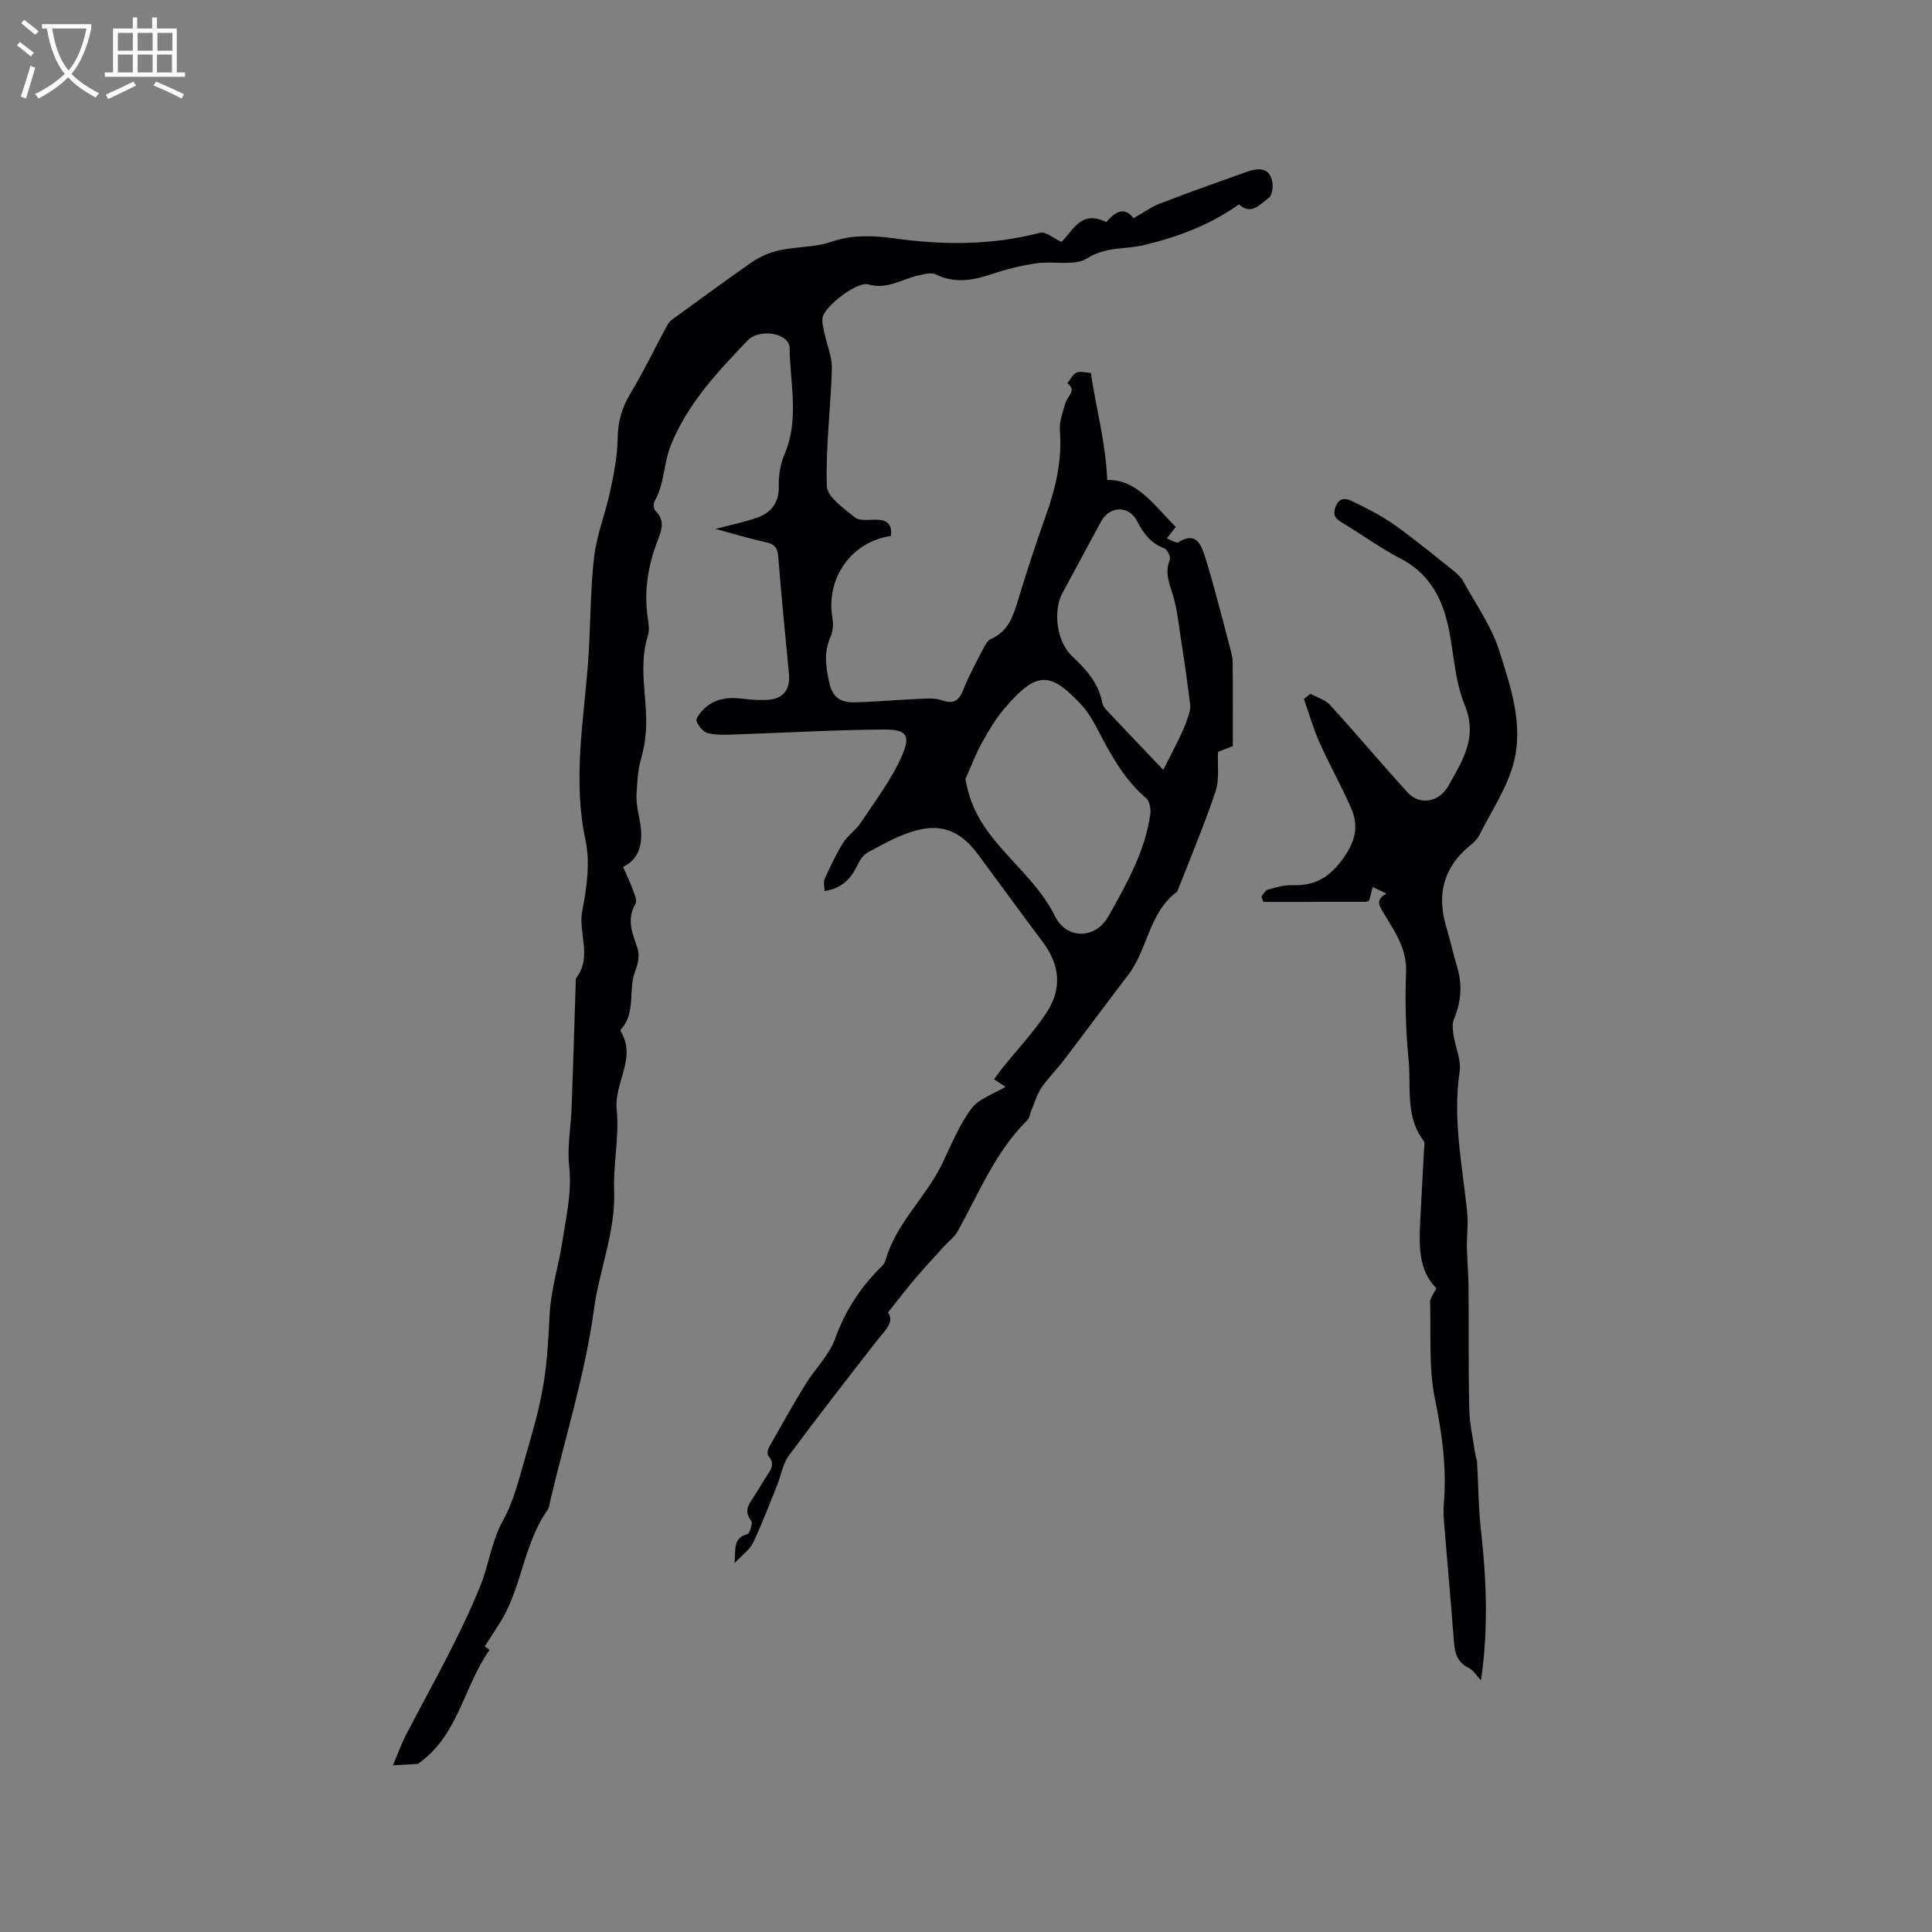 <svg enable-background="new 0 0 400 400" viewBox="0 0 400 400" xmlns="http://www.w3.org/2000/svg"><rect x="0" y="0" width="400" height="400" fill="#808080" stroke="none"/><path d="m184.47 110.96c-8.19 1.17-13.51 8.78-12.14 16.86.22 1.29.16 2.83-.36 3.99-1.45 3.2-1 6.19-.29 9.51.71 3.28 2.59 4.15 5.29 4.09 4.33-.1 8.65-.51 12.98-.7 1.68-.07 3.5-.26 5.03.27 2.51.86 3.58.08 4.49-2.23 1.12-2.85 2.61-5.55 4.02-8.28.42-.82.95-1.87 1.69-2.19 3.55-1.54 4.56-4.64 5.57-7.95 1.78-5.87 3.68-11.71 5.75-17.49 2.06-5.75 3.42-11.53 2.94-17.71-.15-1.9.63-3.92 1.19-5.82.39-1.33 2.37-2.44.36-3.97.61-.76 1.08-1.81 1.87-2.18.75-.36 1.84 0 2.99.05 1.06 7.31 3.08 14.36 3.39 22.15 6.28-.09 9.75 5.35 14.19 9.72-.57.74-1.06 1.37-1.85 2.4.92.32 1.98 1.05 2.4.79 3.32-2.1 4.52-.02 5.38 2.61.88 2.69 1.63 5.42 2.37 8.15.99 3.64 1.95 7.29 2.89 10.94.26 1.01.58 2.04.59 3.07.06 5.82.03 11.65.03 17.44-1.56.6-2.51.96-3.06 1.18-.14 2.89.31 5.76-.51 8.21-2.33 6.91-5.17 13.64-7.82 20.44-.04.1-.06.23-.13.29-5.85 4.3-6.06 11.92-10.15 17.26-4.49 5.87-8.88 11.82-13.36 17.7-1.48 1.94-3.25 3.66-4.61 5.67-.95 1.41-1.41 3.14-2.09 4.73-.28.67-.37 1.52-.84 1.99-6.63 6.56-10.01 15.13-14.44 23.05-.64 1.14-1.81 1.98-2.71 2.98-2.02 2.23-4.09 4.43-6.04 6.72-1.85 2.18-3.58 4.46-5.63 7.03 1.41 2.03-.66 3.75-2.2 5.72-6.17 7.94-12.37 15.86-18.35 23.95-1.25 1.7-1.58 4.07-2.4 6.1-1.62 4-3.15 8.05-5 11.94-.67 1.41-2.17 2.42-3.83 4.19.28-2.95-.34-5.22 2.66-5.99.51-.13 1.17-2.33.79-2.81-1.51-1.92-.57-3.28.46-4.82.94-1.41 1.77-2.89 2.69-4.31.87-1.35 1.9-2.6.43-4.24-.28-.32-.19-1.26.07-1.72 2.48-4.41 4.95-8.83 7.6-13.14 1.98-3.23 4.93-6.04 6.16-9.5 1.91-5.34 4.77-9.83 8.57-13.87.65-.69 1.56-1.36 1.8-2.2 2.2-7.84 8.53-13.23 11.91-20.37 1.81-3.82 3.44-7.85 5.95-11.18 1.57-2.07 4.63-3.01 7.02-4.45-.71-.47-1.54-1.02-2.37-1.57.62-.83 1.2-1.68 1.85-2.48 2.98-3.71 6.28-7.21 8.9-11.15 3.45-5.18 2.9-10.05-.77-14.94-4.46-5.93-8.81-11.93-13.23-17.9-3.87-5.23-8.02-6.74-14.13-4.68-3.08 1.04-5.98 2.66-8.84 4.22-.88.48-1.58 1.57-2.04 2.53-1.35 2.85-3.24 4.89-6.85 5.42 0-.97-.25-1.87.04-2.52 1.16-2.54 2.34-5.09 3.81-7.45.98-1.56 2.68-2.67 3.7-4.22 2.99-4.53 6.37-8.93 8.51-13.86 1.84-4.24.89-5.41-3.74-5.39-10.15.06-20.3.67-30.45 1.01-1.99.07-4.05.19-5.95-.24-.98-.22-2.02-1.48-2.41-2.5-.21-.56.75-1.75 1.42-2.42 2.19-2.19 4.94-2.62 7.92-2.25 1.68.21 3.39.33 5.07.27 3.55-.13 5.05-2.04 4.71-5.56-.78-8.02-1.56-16.04-2.2-24.06-.14-1.77-.66-2.61-2.46-3-3.36-.73-6.66-1.74-10.52-2.78 3.21-.85 5.89-1.4 8.46-2.28 3.1-1.07 4.74-3.17 4.63-6.74-.06-2.15.36-4.49 1.2-6.47 3.09-7.24 1.12-14.67 1.04-22-.03-3-6.19-4.17-8.74-1.49-6.19 6.5-12.33 12.94-15.84 21.63-1.55 3.85-1.31 8.04-3.38 11.63-.28.49-.19 1.63.19 1.99 2.05 1.96 1.26 4.02.45 6.12-2.02 5.24-2.88 10.61-2.02 16.21.17 1.14.34 2.42.01 3.47-2.05 6.4-.1 12.84-.39 19.25-.1 2.16-.48 4.36-1.08 6.45-.67 2.31-.71 4.59-.88 6.91-.23 3.07.96 5.67.96 8.54.01 3.03-.91 5.32-3.76 6.76.74 1.69 1.44 3.11 1.97 4.59.35.98 1 2.34.61 3.01-1.94 3.31-.61 6.21.44 9.35.45 1.35.04 3.21-.51 4.63-1.51 3.91.23 8.61-2.98 12.07-.06.07-.12.23-.08.29 3.5 5.55-1.34 10.7-.77 16.25.57 5.53-.73 11.22-.53 16.82.31 8.54-3.06 16.34-4.17 24.53-1.83 13.49-5.93 26.39-9.02 39.56-.17.72-.25 1.54-.65 2.11-4.46 6.38-5.15 14.28-8.56 21.06-1.21 2.41-2.83 4.61-4.4 7.12.15.1.66.46 1.01.7-5.43 7.7-6.45 17.8-14.85 23.62-1.16.07-2.97.17-5.16.29.93-2.17 1.73-4.42 2.82-6.52 5.27-10.13 10.97-19.99 15.29-30.66 1.79-4.43 2.29-9.2 4.68-13.5 2.32-4.17 3.43-9.06 4.79-13.71 1.4-4.77 2.77-9.59 3.59-14.48.8-4.79 1.02-9.69 1.28-14.55.28-5.19 1.9-10.16 2.65-15.13.74-4.92 1.99-10.1 1.4-15.37-.45-4.05.35-8.22.5-12.34.31-8.6.57-17.21.85-25.81.01-.31-.07-.72.09-.93 3.4-4.38.35-9.35 1.28-14.03.93-4.73 1.64-9.92.65-14.53-2.64-12.32-.41-24.5.52-36.6.56-7.35.42-14.74 1.27-22.04.53-4.58 2.34-8.99 3.31-13.54.77-3.61 1.51-7.3 1.56-10.97.04-3.43.84-6.3 2.6-9.23 2.82-4.68 5.16-9.64 7.8-14.43.42-.76 1.33-1.29 2.08-1.83 5.04-3.66 10.06-7.36 15.18-10.92 1.42-.99 3.07-1.78 4.72-2.27 3.89-1.13 8.03-.71 11.97-2.07 4.1-1.42 8.42-1.31 12.84-.69 10.12 1.42 20.25 1.48 30.29-1.16 1.12-.29 2.68 1.12 4.38 1.89 2.23-1.87 3.86-6.8 9.28-4.09 1.61-1.77 3.54-3.55 5.68-.8 1.91-1.08 3.57-2.31 5.42-3.02 5.92-2.29 11.91-4.42 17.89-6.54 3.28-1.16 4.95-.54 5.42 2.15.18 1.03-.07 2.7-.75 3.2-1.8 1.29-3.62 3.71-6.16 1.34-6.01 4.27-12.64 6.74-19.56 8.41-3.91.95-7.92.28-11.84 2.75-2.66 1.68-7 .53-10.53 1.04-3.13.45-6.25 1.23-9.24 2.24-3.93 1.33-7.68 1.99-11.64.05-.94-.46-2.43-.01-3.61.24-3.41.75-6.42 2.97-10.36 1.84-2.26-.65-8.79 4.36-9.4 6.72-.26 1.01.13 2.22.35 3.32.5 2.47 1.6 4.94 1.54 7.38-.22 8.12-1.31 16.25-1.04 24.35.08 2.25 3.53 4.61 5.8 6.47.95.77 2.86.47 4.34.47 2.16-.01 3.42.78 3.14 3.37zm15.41 50.32c.73 4.17 2.17 7.59 4.98 11.34 4.37 5.82 10.26 10.38 13.59 17.11 2.39 4.83 8.37 4.73 11.03-.01 3.78-6.72 7.62-13.46 8.69-21.27.14-1.04-.19-2.62-.91-3.23-4.38-3.75-7.1-8.61-9.7-13.61-1.07-2.05-2.23-4.17-3.79-5.83-6.33-6.69-9.09-6.93-15.74.81-1.85 2.15-3.33 4.66-4.71 7.15-1.33 2.41-2.31 5.02-3.44 7.54zm40.96-1.88c1.29-2.56 2.38-4.63 3.39-6.74.59-1.22 1.14-2.47 1.57-3.75.33-.98.73-2.07.61-3.05-.6-4.9-1.32-9.79-2.07-14.67-.41-2.68-.7-5.42-1.5-7.98-.77-2.45-1.73-4.69-.64-7.32.23-.56-.5-2.1-1.11-2.33-2.77-1.06-4.32-3.03-5.64-5.62-1.71-3.37-5.72-3.24-7.49.03-2.67 4.93-5.32 9.86-7.98 14.79-2.04 3.79-1.19 10.07 1.95 13.06 2.88 2.73 5.51 5.56 6.28 9.65.09.49.37 1.01.72 1.38 3.75 3.98 7.53 7.94 11.91 12.55z" fill="#010103"/><path d="m306.57 347.86c-.8-.84-1.46-2.03-2.47-2.52-2.38-1.16-2.9-3.08-3.08-5.44-.62-8.22-1.37-16.42-2.04-24.64-.11-1.36-.15-2.75-.04-4.11.58-7.23-.34-14.22-1.82-21.36-1.35-6.53-.84-13.45-1.03-20.21-.02-.83.72-1.68 1.28-2.86-3.6-3.65-3.58-8.53-3.35-13.44.24-5.08.55-10.16.81-15.24.03-.62.23-1.44-.08-1.84-3.89-5.11-2.55-11.22-3.12-16.89-.6-5.99-.75-12.08-.52-18.1.18-4.78-2.3-8.22-4.5-11.94-.81-1.37-2.16-2.88.45-4.26-1-.48-1.82-.87-2.85-1.37-.29 1.1-.51 1.98-.72 2.78-.31.14-.5.3-.68.3-7.08.01-14.17.01-21.25.01-.13-.38-.27-.76-.4-1.15.44-.48.81-1.24 1.34-1.39 1.62-.45 3.32-.98 4.97-.92 4.19.15 7.16-1.15 9.94-4.65 2.92-3.68 4.17-7.12 2.32-11.33-2.03-4.61-4.51-9.01-6.56-13.61-1.29-2.88-2.15-5.96-3.2-8.95.44-.36.87-.72 1.31-1.09 1.38.75 3.07 1.21 4.08 2.31 5.43 5.95 10.61 12.12 16.03 18.08 2.6 2.85 6.62 2.03 8.53-1.4 2.91-5.24 6.11-9.99 3.29-16.8-2.18-5.27-2.19-11.4-3.58-17.04-1.37-5.6-4.13-10.28-9.62-13.12-4.22-2.18-8.09-5.03-12.18-7.49-1.37-.83-1.95-1.54-1.31-3.27.73-1.98 2.17-1.74 3.3-1.2 3.01 1.44 6.05 2.96 8.77 4.88 4.21 2.97 8.19 6.28 12.23 9.49.81.64 1.65 1.39 2.13 2.27 2.6 4.73 5.83 9.28 7.44 14.34 2.36 7.41 5.03 15.24 3.05 23.04-1.36 5.35-4.67 10.21-7.2 15.25-.41.82-1.19 1.51-1.92 2.11-5.49 4.5-6.88 10.14-4.89 16.81.84 2.84 1.5 5.73 2.33 8.58 1.04 3.62.7 7.08-.74 10.55-.38.92-.25 2.14-.1 3.18.39 2.57 1.64 5.22 1.28 7.65-1.46 9.85.55 19.43 1.57 29.1.25 2.38-.1 4.82-.06 7.23.05 2.85.32 5.69.34 8.54.07 8.35-.05 16.71.15 25.06.07 3.13.81 6.25 1.26 9.38.07.51.32 1.01.35 1.52.27 4.71.28 9.45.81 14.13 1.16 10.15 1.51 20.28.1 30.43-.01.27-.13.54-.15.61z" fill="#010103"/><g fill="#fcfbfa"><path d="m6.4 11.7c-1-.8-1.9-1.6-2.9-2.3l.6-.7c.9.7 1.9 1.4 2.9 2.2zm-2.1 8.3c.7-2.1 1.4-4.2 2-6.4.2.1.6.3 1 .4-.7 2.3-1.3 4.4-1.9 6.4zm3-12.8c-1.1-.9-2.1-1.7-2.9-2.4l.6-.7c1 .8 2 1.5 3 2.4zm1.4-1.3v-.9h10.2v.9c-.9 4.2-2.3 7.3-4.1 9.4 1.3 1.4 3.2 2.7 5.7 4-.2.2-.4.5-.7.9-2.5-1.4-4.4-2.7-5.7-4.2-1.4 1.5-3.5 3-6.1 4.4 0 0 0 0-.1-.1-.3-.4-.5-.7-.7-.8 2.7-1.3 4.7-2.8 6.2-4.2-1.8-2.2-3-5.3-3.7-9.4zm9.2 0h-7.1c.6 3.8 1.7 6.7 3.4 8.7 1.7-2 2.9-4.8 3.7-8.7z"/><path d="m31.6 3.6h.9v2.3h4.1v9.1h1.7v.9h-16.6v-.9h1.7v-9.1h4.1v-2.3h.9v2.3h3.1v-2.3zm-4 13.3.6.8c-1.9.9-3.8 1.9-5.8 2.8-.2-.3-.3-.6-.5-.9 2-.9 3.9-1.8 5.7-2.7zm-3.2-10.1v3.7h3.1v-3.7zm0 4.5v3.7h3.1v-3.7zm4.1-4.5v3.7h3.1v-3.7zm0 4.5v3.7h3.1v-3.7zm9.1 9.1c-2.1-1.1-4.1-2-5.8-2.7l.5-.8c2.2.9 4.1 1.8 5.8 2.6zm-1.9-13.6h-3.1v3.7h3.1zm-3.2 4.5v3.7h3.1v-3.7z"/></g></svg>